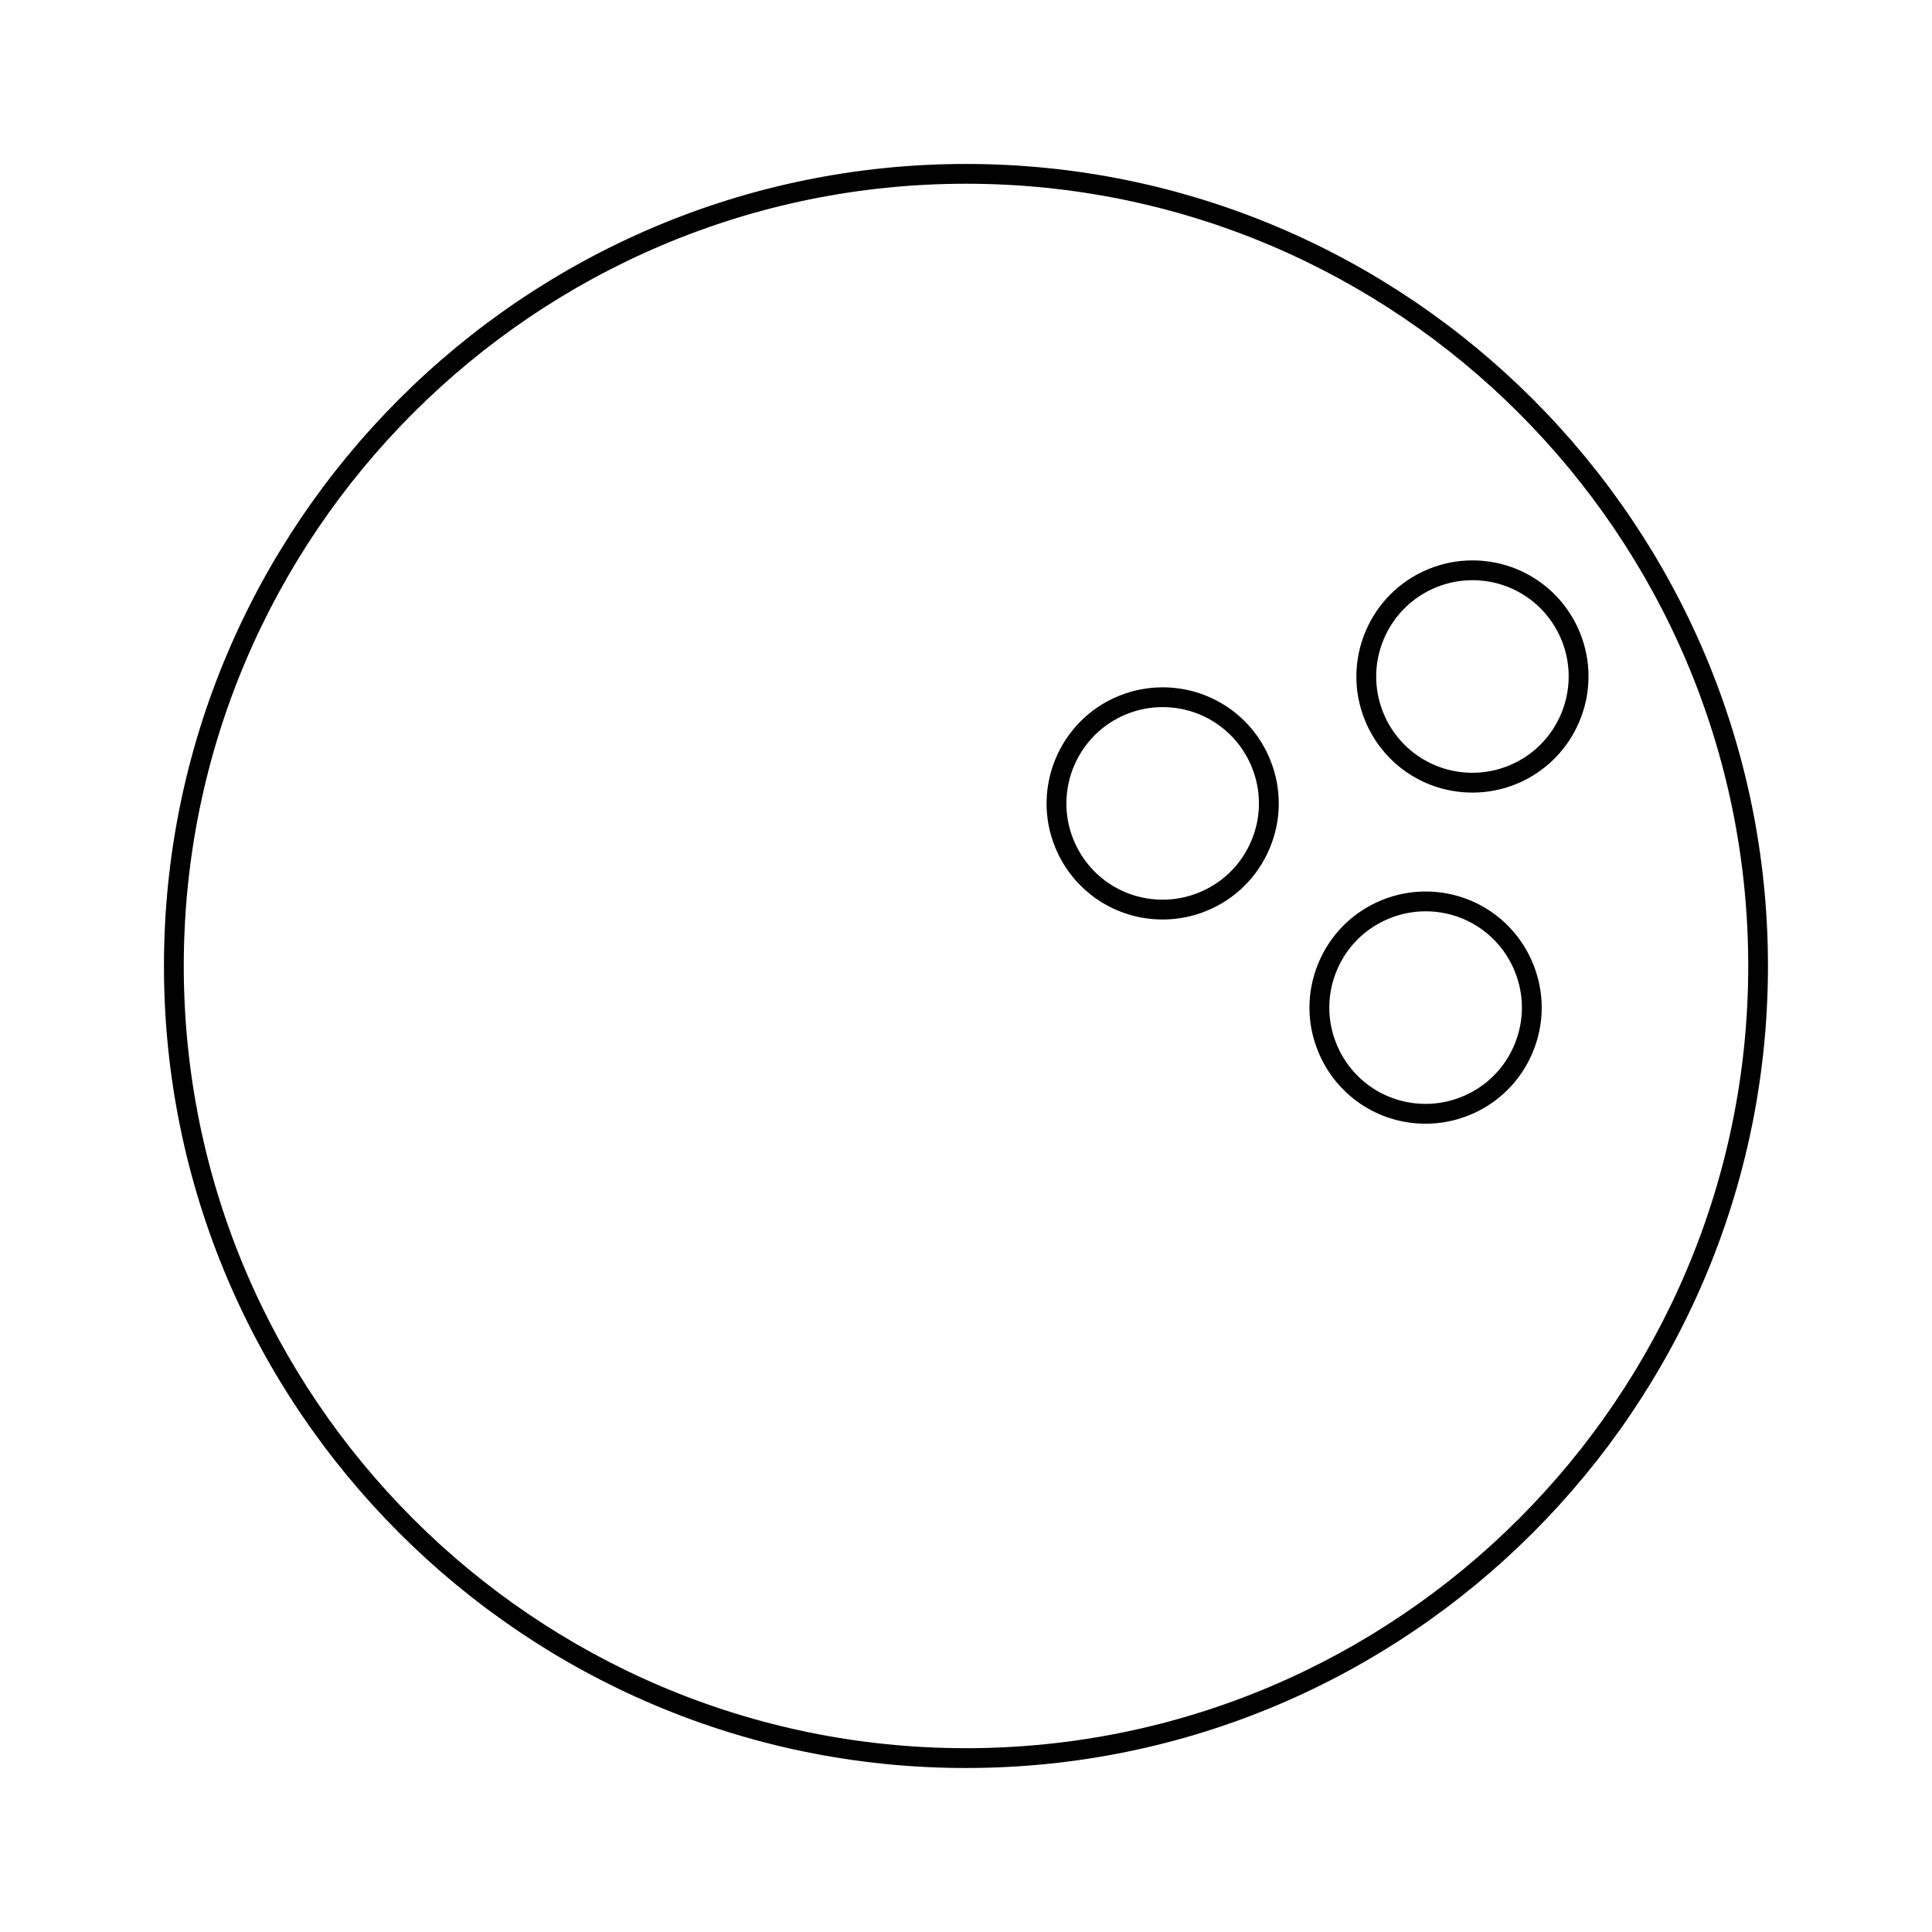 <?xml version="1.0" encoding="UTF-8"?>
<!-- Uploaded to: ICON Repo, www.iconrepo.com, Generator: ICON Repo Mixer Tools -->
<svg fill="#000000" width="800px" height="800px" version="1.1" viewBox="144 144 512 512" xmlns="http://www.w3.org/2000/svg">
 <g>
  <path d="m400 187.45c-117.2 0-212.55 95.348-212.55 212.55s95.348 212.54 212.54 212.54c117.2 0 212.54-95.348 212.54-212.54 0.004-117.2-95.344-212.55-212.54-212.55zm0 419.84c-114.3 0-207.3-92.996-207.3-207.3 0-114.3 92.992-207.3 207.3-207.3 114.3 0 207.3 92.992 207.3 207.3 0 114.3-92.996 207.3-207.3 207.3z"/>
  <path d="m452.1 326.15c-4 0-7.918 0.77-11.652 2.297-15.691 6.434-23.227 24.43-16.801 40.125 4.754 11.602 15.926 19.102 28.469 19.102 4.004 0 7.918-0.77 11.652-2.297 7.606-3.117 13.539-9.004 16.715-16.582s3.207-15.938 0.094-23.543c-4.762-11.605-15.934-19.102-28.477-19.102zm23.543 40.613c-2.633 6.281-7.551 11.168-13.867 13.75-3.098 1.27-6.344 1.91-9.66 1.91-10.402 0-19.668-6.219-23.609-15.844-5.332-13.016 0.918-27.945 13.93-33.277 3.098-1.27 6.344-1.91 9.66-1.91 10.402 0 19.676 6.219 23.617 15.844 2.59 6.309 2.559 13.246-0.07 19.527z"/>
  <path d="m562.68 311.62c-4.754-11.602-15.926-19.109-28.477-19.109-4 0-7.918 0.777-11.652 2.305-15.691 6.43-23.234 24.43-16.805 40.121 4.762 11.609 15.934 19.109 28.48 19.109 4 0 7.914-0.77 11.645-2.297 15.695-6.438 23.234-24.438 16.809-40.129zm-18.797 35.262c-3.098 1.27-6.344 1.91-9.656 1.91-10.402 0-19.676-6.219-23.621-15.848-5.332-13.016 0.918-27.945 13.934-33.273 3.098-1.27 6.344-1.914 9.66-1.914 10.402 0 19.676 6.223 23.617 15.848 5.332 13.02-0.922 27.945-13.934 33.277z"/>
  <path d="m521.79 380.26c-4.004 0-7.926 0.777-11.656 2.305-7.598 3.117-13.535 9-16.711 16.582-3.176 7.574-3.207 15.938-0.094 23.539 4.754 11.609 15.926 19.109 28.469 19.109 4 0 7.918-0.77 11.652-2.297 7.606-3.117 13.539-9.004 16.715-16.582 3.176-7.574 3.207-15.938 0.094-23.543-4.754-11.613-15.926-19.113-28.469-19.113zm23.539 40.617c-2.633 6.289-7.551 11.172-13.867 13.754-3.098 1.27-6.344 1.91-9.66 1.91-10.402 0-19.668-6.223-23.609-15.848-2.586-6.309-2.555-13.234 0.074-19.523 2.633-6.289 7.551-11.168 13.859-13.75 3.098-1.27 6.352-1.914 9.668-1.914 10.395 0 19.668 6.219 23.609 15.844 2.586 6.309 2.555 13.242-0.074 19.527z"/>
 </g>
</svg>
